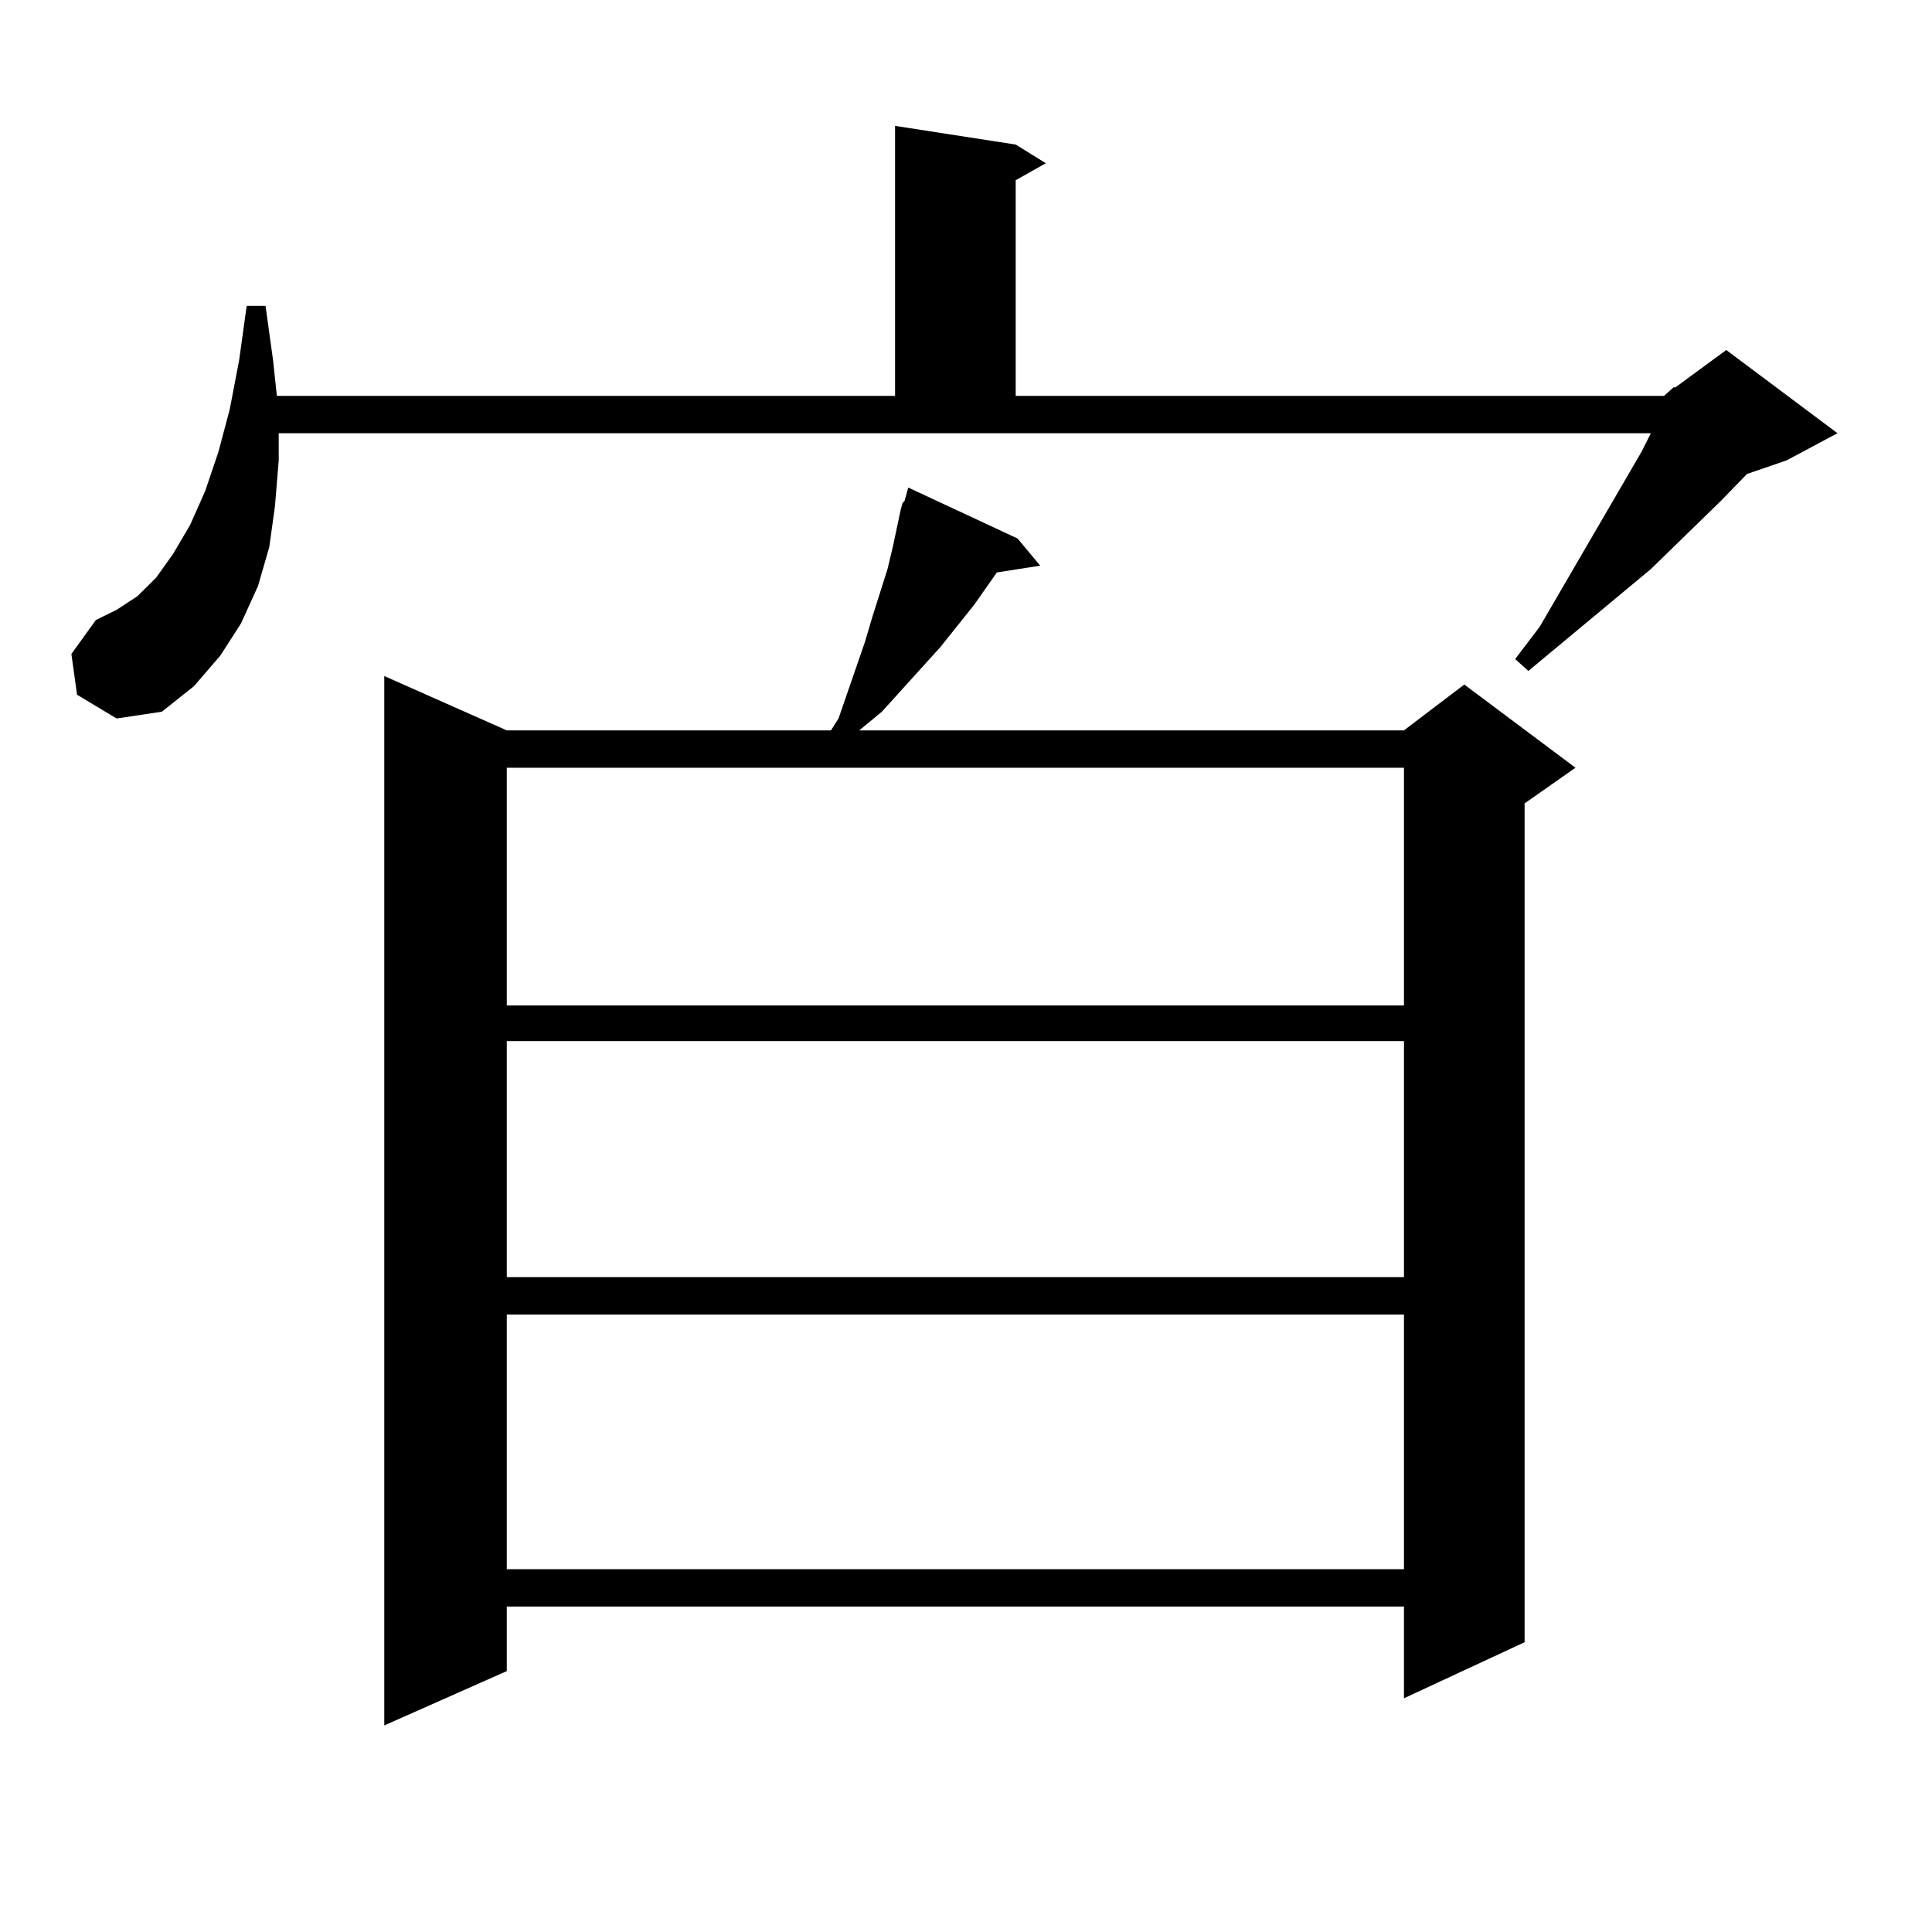 <?xml version="1.0" encoding="utf-8"?>
<!-- Generator: Adobe Illustrator 16.0.0, SVG Export Plug-In . SVG Version: 6.00 Build 0)  -->
<!DOCTYPE svg PUBLIC "-//W3C//DTD SVG 1.1//EN" "http://www.w3.org/Graphics/SVG/1.1/DTD/svg11.dtd">
<svg version="1.1" id="图层_1" xmlns="http://www.w3.org/2000/svg" xmlns:xlink="http://www.w3.org/1999/xlink" x="0px" y="0px"
	 width="1000px" height="1000px" viewBox="0 0 1000 1000" enable-background="new 0 0 1000 1000" xml:space="preserve">
<path d="M861.32,204.898l4.878-4.395h0.976l26.341-19.336l57.56,43.066l-26.341,14.063l-20.487,7.031l-13.658,14.063l-36.097,35.156
	l-63.413,52.734l-6.829-6.152l12.683-16.699l52.682-90.527l4.878-9.668H144.265v14.063l-1.951,23.73l-2.927,21.094l-5.854,20.215
	l-8.78,19.336l-10.731,16.699l-13.658,15.82l-16.585,13.184l-23.414,3.516l-20.487-12.305l-2.927-21.094l12.683-17.578l10.731-5.273
	l10.731-7.031l9.756-9.668l8.78-12.305l8.78-14.941l7.805-17.578l6.829-20.215l5.854-21.973l4.878-25.488l3.902-28.125h9.756
	l3.902,28.125l1.951,18.457h319.992V65.152l62.438,9.668l15.609,9.668l-15.609,8.789v111.621H861.32z M526.694,278.727
	l11.707,14.063l-22.438,3.516l-11.707,16.699l-17.561,21.973l-30.243,33.398l-11.707,9.668h281.944l31.219-23.73l57.56,43.066
	l-26.341,18.457v434.18l-62.438,29.004v-47.461H262.311v33.398l-63.413,28.125V349.918l63.413,28.125h167.801l3.902-6.152
	l13.658-39.551l3.902-13.184l7.805-24.609l2.927-12.305l3.902-18.457l0.976-3.516l0.976-0.879l1.951-7.031L526.694,278.727z
	 M262.311,397.379v123.047h464.379V397.379H262.311z M262.311,538.883v122.168h464.379V538.883H262.311z M262.311,680.387v131.836
	h464.379V680.387H262.311z"/>
</svg>
